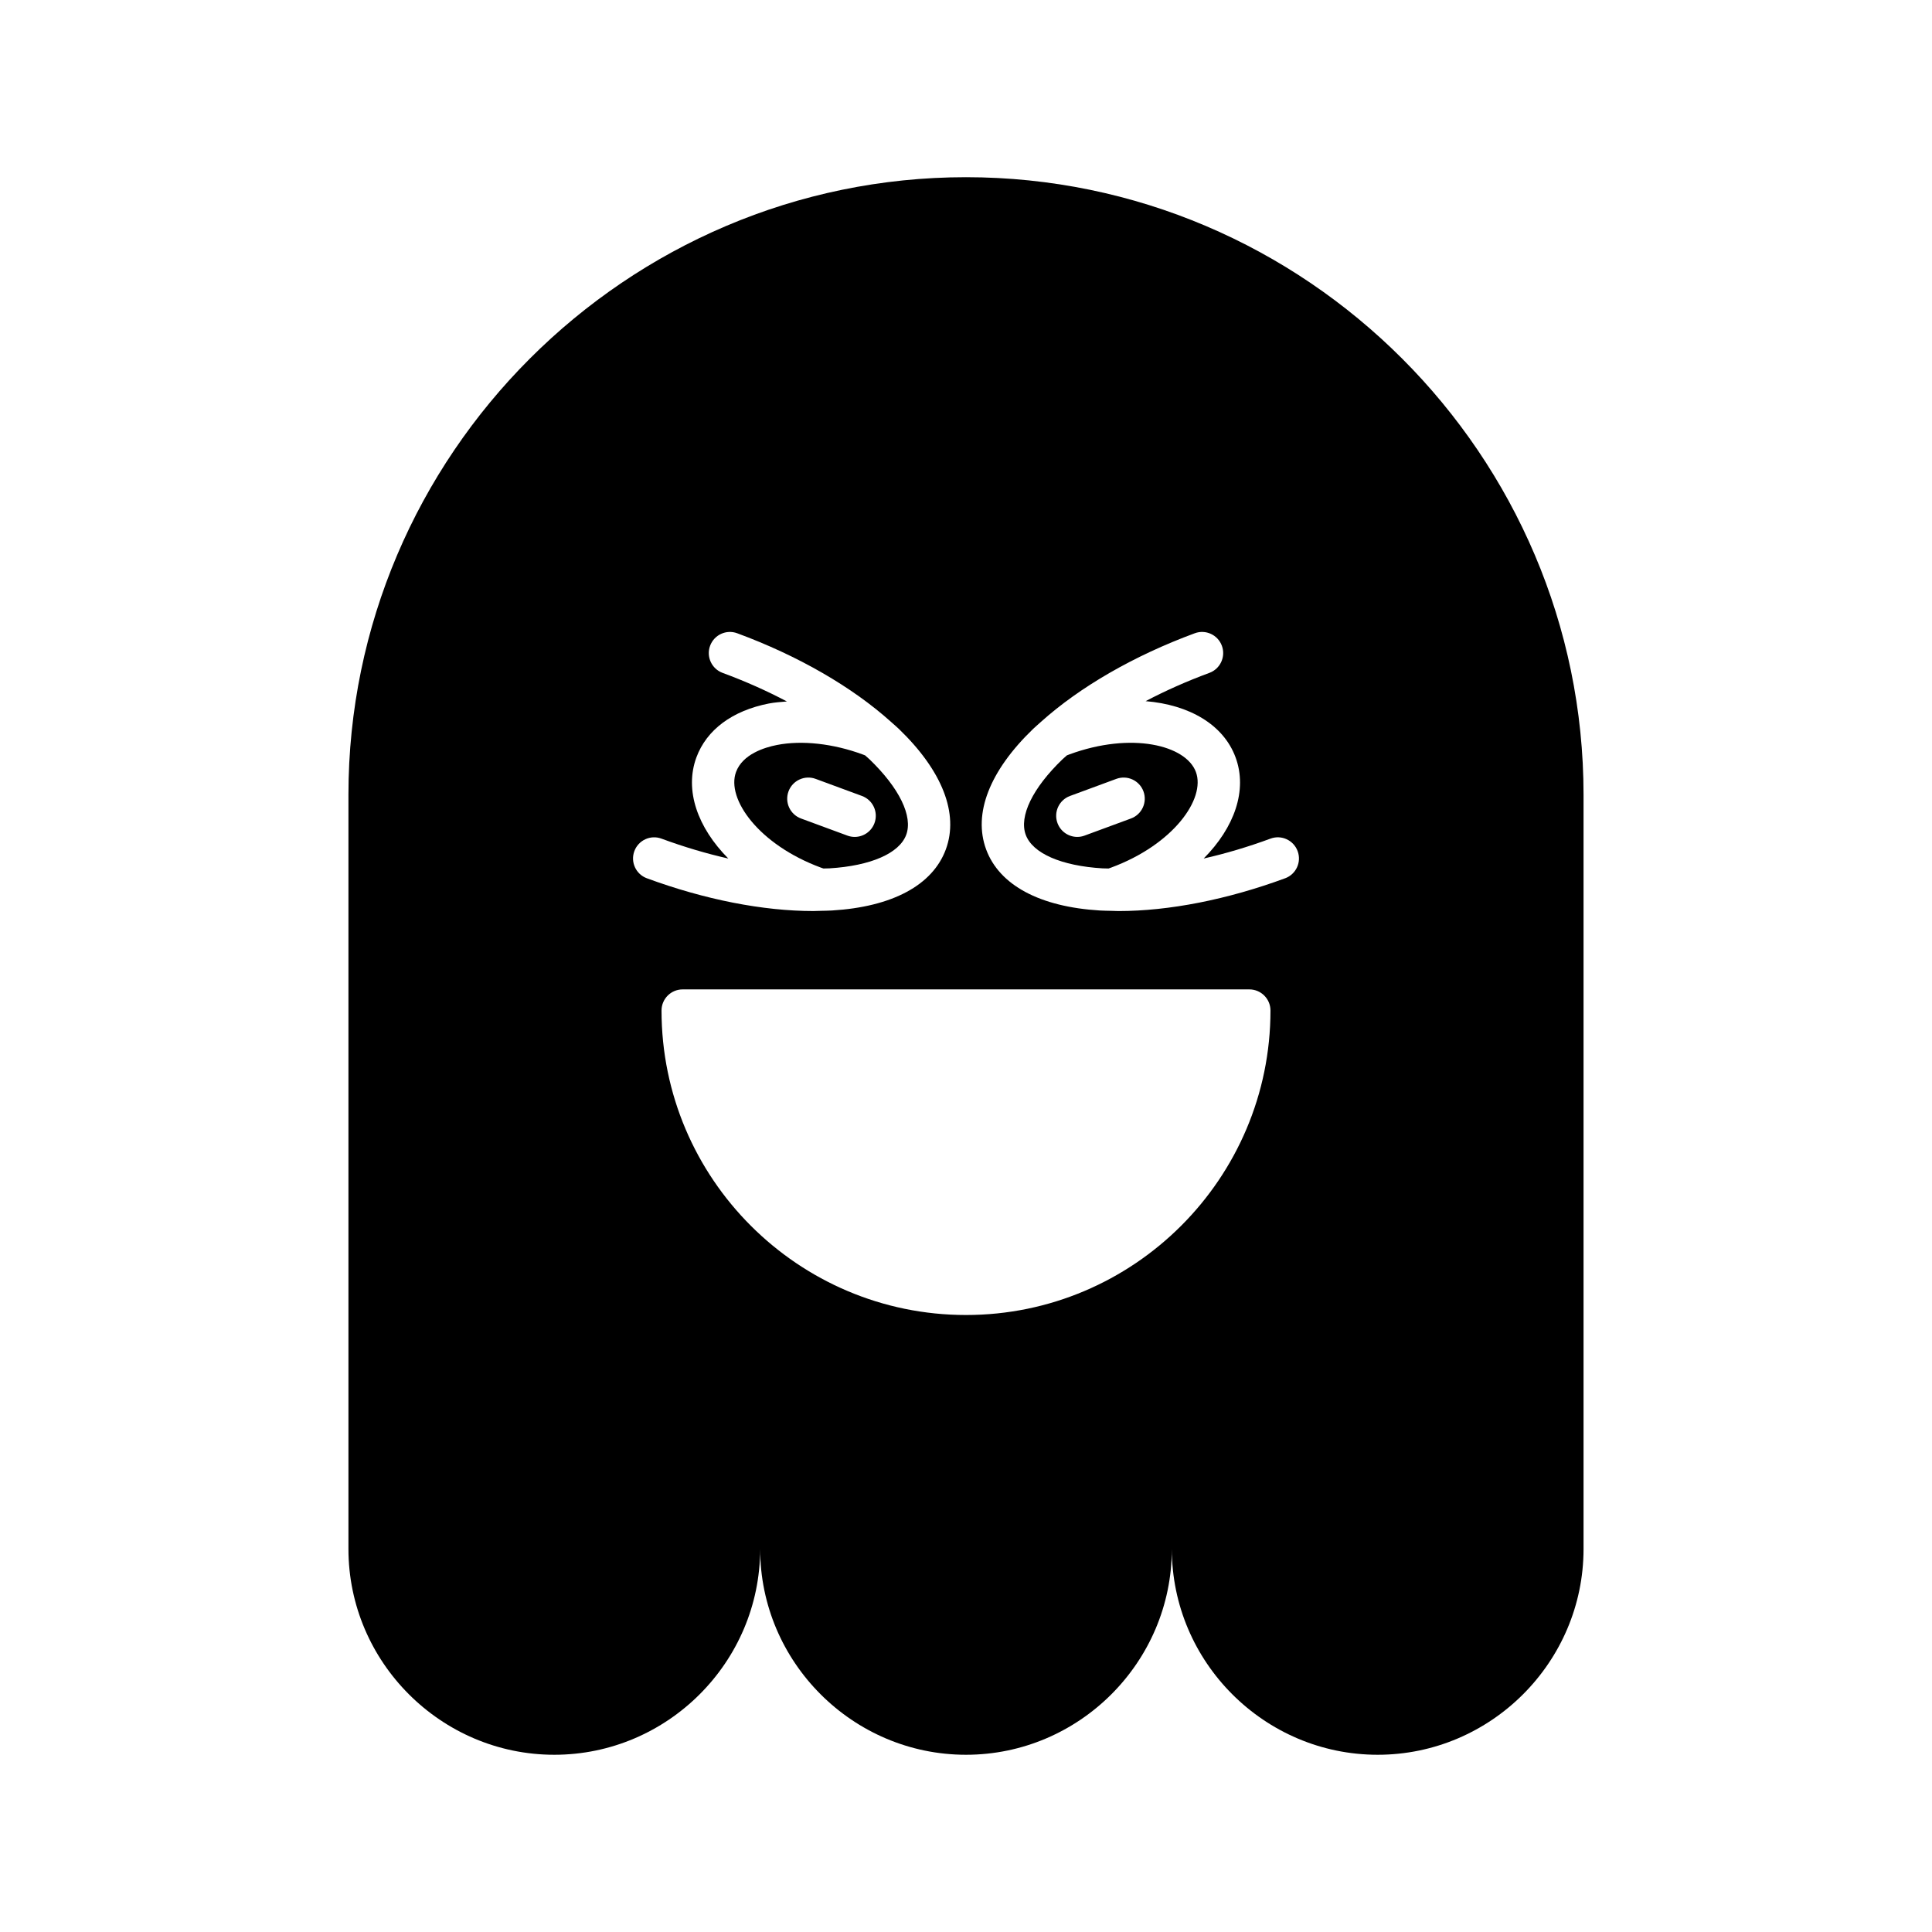 <?xml version="1.0" encoding="UTF-8"?>
<!-- Uploaded to: SVG Repo, www.svgrepo.com, Generator: SVG Repo Mixer Tools -->
<svg fill="#000000" width="800px" height="800px" version="1.1" viewBox="144 144 512 512" xmlns="http://www.w3.org/2000/svg">
 <g>
  <path d="m362.21 374.16c0.527-0.02 1.078-0.008 1.598-0.039 10.93-0.66 18.535-3.984 20.348-8.891 1.812-4.91-1.816-12.379-9.699-19.977-0.371-0.359-0.797-0.707-1.188-1.066-0.207-0.078-0.414-0.164-0.625-0.242-7.848-2.898-16.137-3.816-22.734-2.519-3.309 0.645-9.113 2.434-10.855 7.164-2.617 7.094 5.984 19.246 22.512 25.344zm-9.246-20.438c1.07-2.898 4.297-4.383 7.188-3.312l12.285 4.531c2.898 1.07 4.383 4.289 3.312 7.188-0.832 2.262-2.973 3.664-5.25 3.664-0.645 0-1.297-0.113-1.938-0.352l-12.285-4.531c-2.898-1.066-4.383-4.285-3.312-7.188z"/>
  <path d="m427.36 343.94c-0.219 0.082-0.426 0.168-0.641 0.25-0.387 0.355-0.812 0.707-1.188 1.066-7.883 7.598-11.512 15.066-9.699 19.977s9.418 8.234 20.348 8.891c0.52 0.031 1.07 0.02 1.598 0.039l0.648-0.227c16.52-6.094 25.121-18.246 22.504-25.34-2.609-7.102-17.043-10.75-33.57-4.656zm16.355 16.969-12.285 4.531c-0.641 0.238-1.293 0.352-1.938 0.352-2.277 0-4.418-1.402-5.25-3.664-1.07-2.898 0.414-6.121 3.312-7.188l12.285-4.531c2.902-1.07 6.121 0.414 7.188 3.312 1.07 2.902-0.414 6.121-3.312 7.188z"/>
  <path d="m400 190.96c-90.012 0-163.66 73.645-163.66 163.66v199.86c0 30.004 24.547 54.551 54.555 54.551 30.004 0 54.551-24.547 54.551-54.551 0 30.004 24.547 54.551 54.551 54.551s54.551-24.547 54.551-54.551c0 30.004 24.547 54.551 54.551 54.551 30.004 0 54.555-24.547 54.555-54.551v-199.86c0-90.012-73.645-163.66-163.66-163.66zm-87.891 178.6c1.07-2.898 4.289-4.391 7.188-3.312 5.961 2.199 11.914 3.965 17.711 5.273-8.133-8.199-11.668-18.086-8.453-26.809 2.699-7.312 9.52-12.383 19.211-14.277 1.531-0.301 3.16-0.406 4.773-0.539-5.297-2.801-11.023-5.356-17.043-7.574-2.898-1.07-4.383-4.289-3.312-7.188 1.07-2.898 4.293-4.391 7.188-3.312 16.16 5.961 30.469 14.242 40.738 23.465 0.102 0.094 0.211 0.176 0.305 0.273 0.602 0.543 1.242 1.078 1.812 1.629 11.512 11.098 15.926 22.43 12.43 31.91s-14.215 15.23-30.176 16.191c-0.996 0.059-2.035 0.066-3.062 0.09-0.02 0-0.035 0.008-0.055 0.008-0.012 0-0.023-0.004-0.035-0.004-0.598 0.012-1.172 0.051-1.777 0.051-13.332 0-28.789-3.027-44.137-8.688-2.894-1.07-4.379-4.289-3.305-7.188zm87.891 122.93c-44.492 0-80.688-36.199-80.688-80.691 0-3.09 2.508-5.598 5.598-5.598h150.18c3.09 0 5.598 2.508 5.598 5.598 0 44.496-36.199 80.691-80.691 80.691zm84.578-115.74c-15.344 5.66-30.805 8.688-44.137 8.688-0.605 0-1.18-0.039-1.777-0.051-0.012 0-0.023 0.004-0.035 0.004-0.02 0-0.035-0.008-0.055-0.008-1.027-0.023-2.066-0.031-3.062-0.09-15.961-0.961-26.68-6.715-30.176-16.191-3.5-9.48 0.914-20.812 12.43-31.91 0.57-0.551 1.211-1.086 1.809-1.629 0.102-0.105 0.215-0.191 0.324-0.293 10.27-9.215 24.57-17.492 40.723-23.449 2.898-1.078 6.117 0.414 7.188 3.312 1.07 2.898-0.414 6.121-3.312 7.188-5.961 2.199-11.637 4.723-16.895 7.492 11.508 0.953 20.617 6.172 23.836 14.895 3.219 8.723-0.316 18.609-8.449 26.809 5.793-1.309 11.746-3.074 17.707-5.273 2.898-1.078 6.121 0.414 7.188 3.312 1.082 2.906-0.402 6.125-3.305 7.195z"/>
 </g>
</svg>